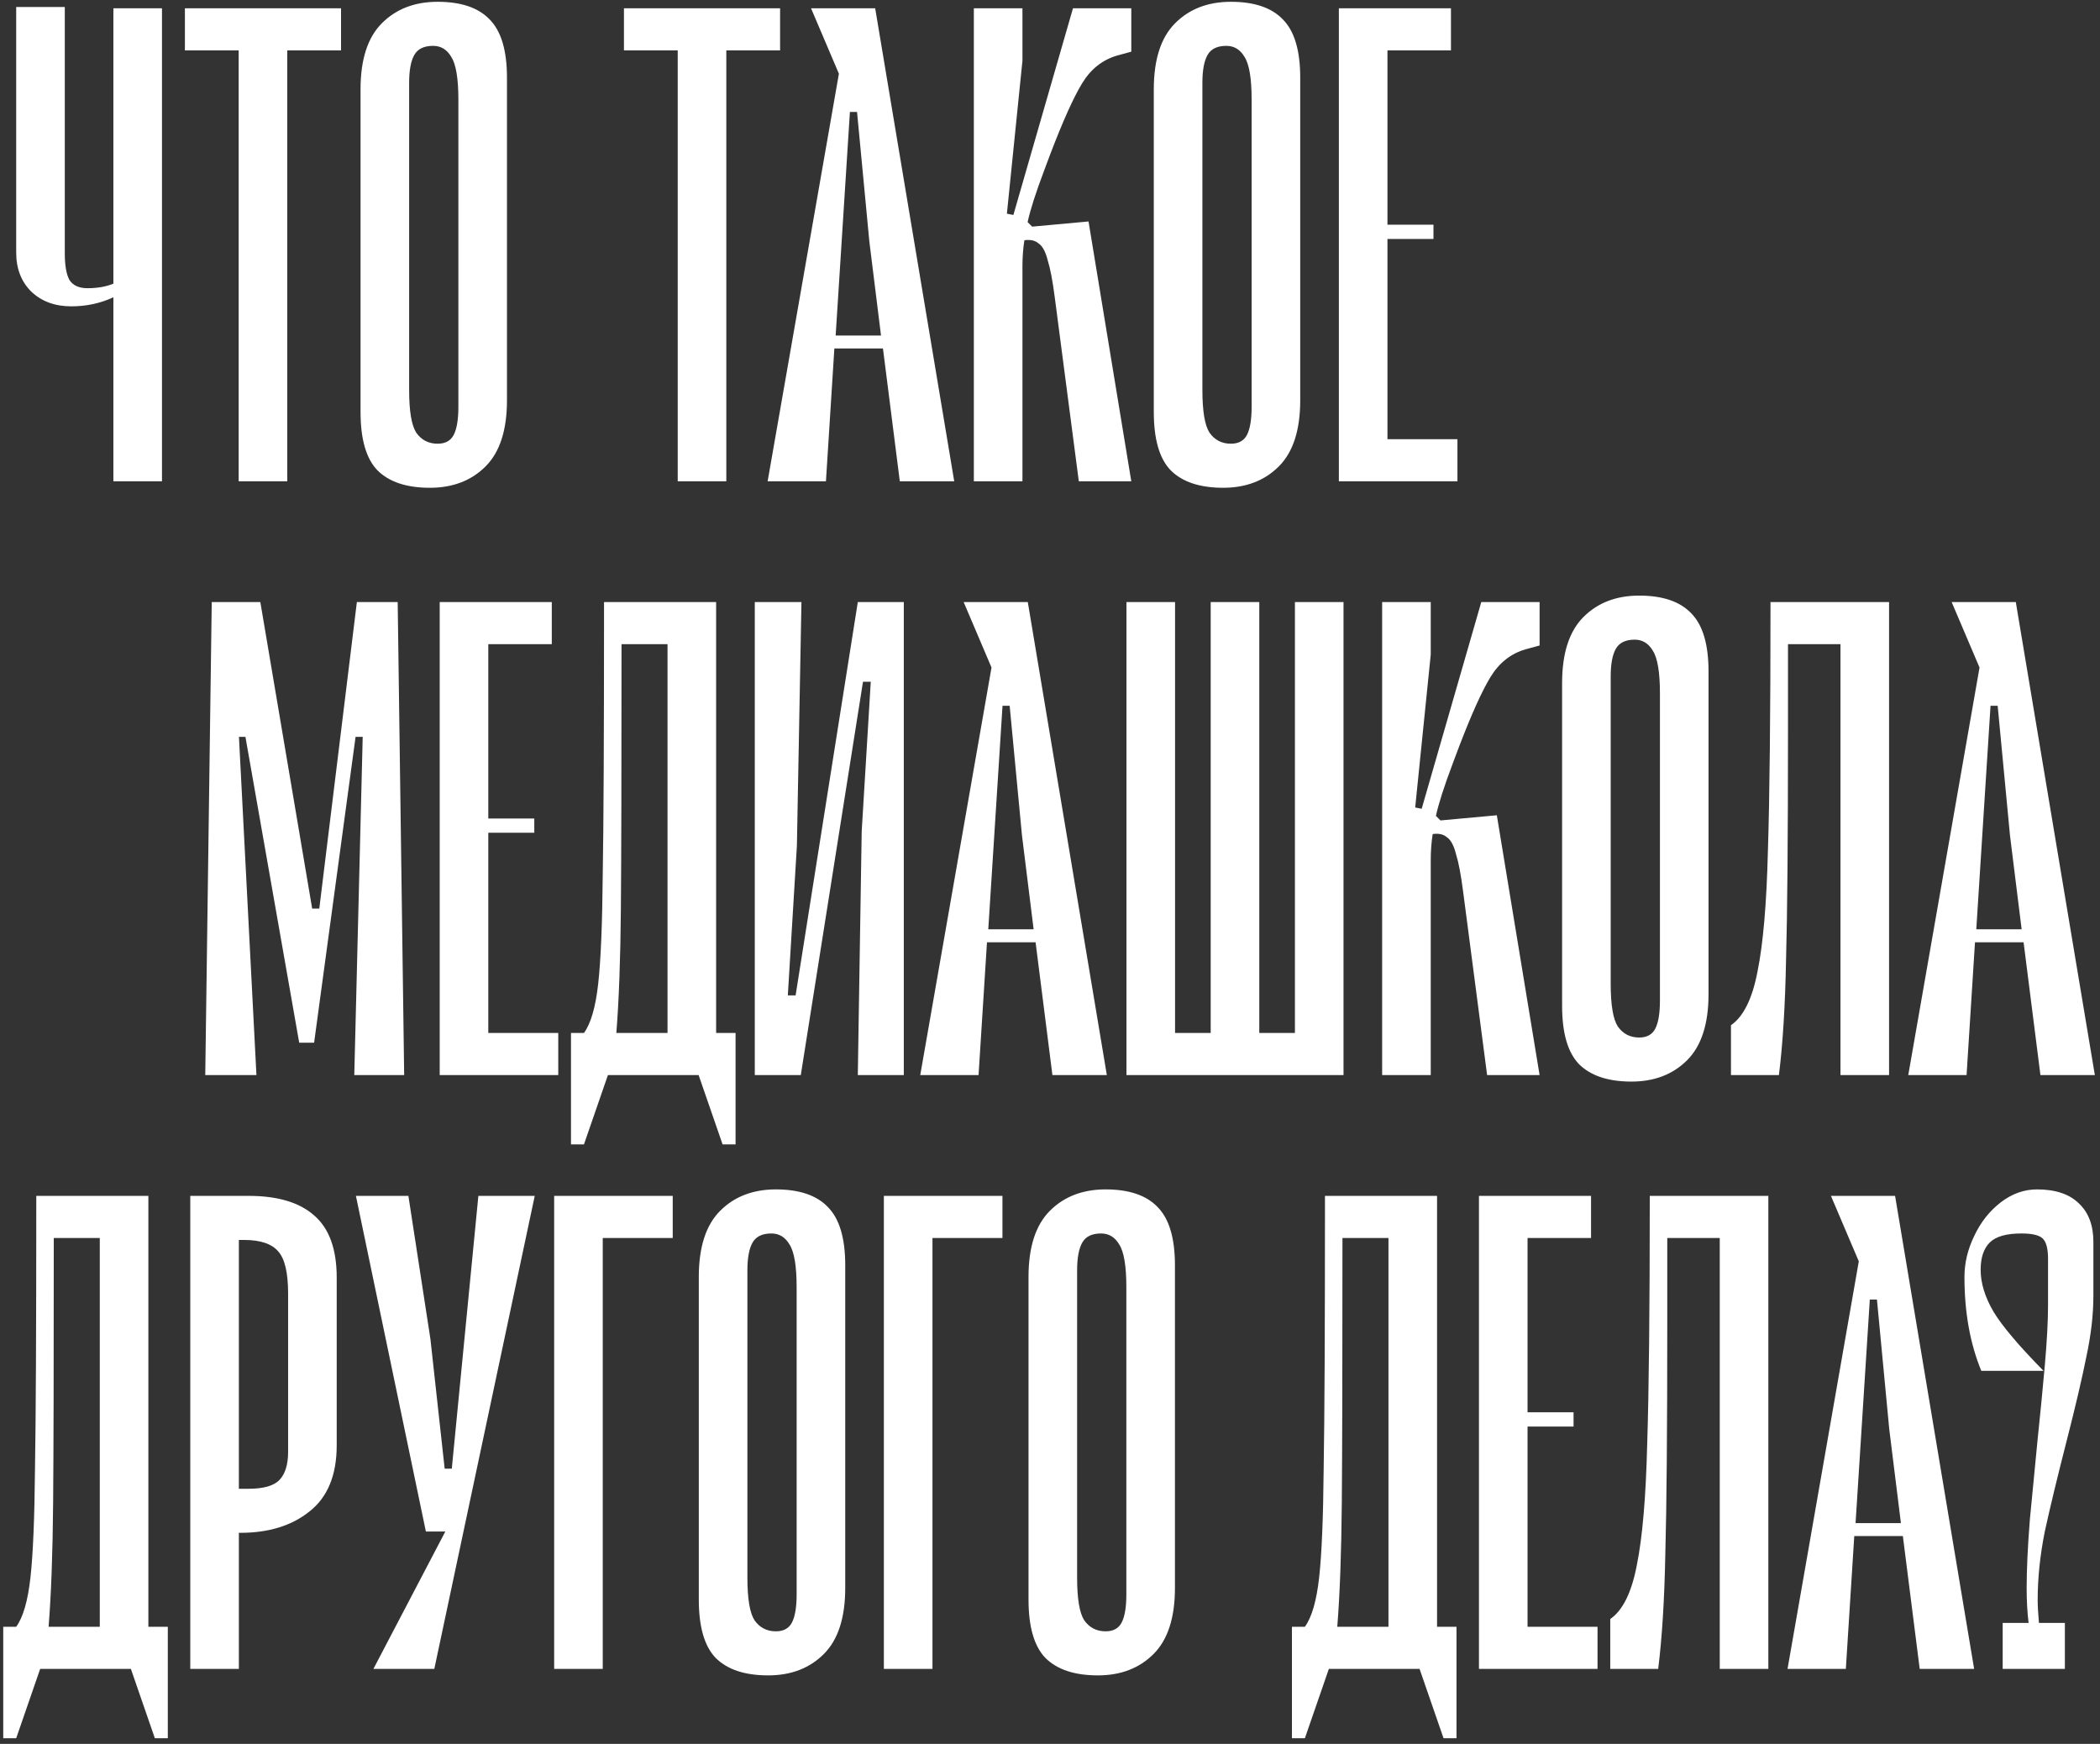 <?xml version="1.0" encoding="UTF-8"?> <svg xmlns="http://www.w3.org/2000/svg" width="336" height="279" viewBox="0 0 336 279" fill="none"><rect x="0" y="0" width="336" height="279" fill="#333333" stroke="none"/><path d="M25.917 77H18.142V47.559C16.068 48.526 13.822 49.01 11.403 49.01C8.777 49.01 6.635 48.215 4.976 46.626C3.386 45.036 2.592 42.963 2.592 40.406V1.116H10.367V40.509C10.367 42.444 10.609 43.861 11.092 44.76C11.645 45.658 12.613 46.107 13.995 46.107C15.585 46.107 16.967 45.865 18.142 45.382V1.323H25.917V77ZM54.567 1.323V8.062H45.963V77H38.188V8.062H29.584V1.323H54.567ZM77.695 74.616C75.414 76.896 72.442 78.037 68.779 78.037C65.047 78.037 62.248 77.104 60.382 75.238C58.585 73.372 57.687 70.262 57.687 65.908V14.282C57.687 9.513 58.827 5.988 61.108 3.708C63.389 1.427 66.36 0.287 70.023 0.287C73.755 0.287 76.52 1.22 78.317 3.086C80.183 4.952 81.115 8.062 81.115 12.416V64.042C81.115 68.81 79.975 72.335 77.695 74.616ZM72.2 9.098C71.509 7.923 70.541 7.336 69.297 7.336C67.846 7.336 66.844 7.82 66.291 8.787C65.738 9.755 65.462 11.241 65.462 13.245V62.383C65.462 65.769 65.842 68.05 66.602 69.225C67.431 70.4 68.572 70.987 70.023 70.987C71.267 70.987 72.131 70.504 72.615 69.536C73.099 68.568 73.341 67.083 73.341 65.078V15.94C73.341 12.554 72.96 10.273 72.2 9.098ZM124.815 1.323V8.062H116.211V77H108.436V8.062H99.832V1.323H124.815ZM152.677 77H143.969L141.273 55.748H133.498L132.151 77H122.821L134.224 11.794L129.766 1.323H140.029L152.677 77ZM135.986 17.91L133.706 53.675H140.962L139.096 38.643L137.127 17.91H135.986ZM178.726 8.891C176.376 9.582 174.51 11.068 173.128 13.349C171.746 15.629 170.053 19.396 168.049 24.648L167.116 27.136C165.733 30.799 164.835 33.598 164.42 35.533L165.146 36.259L174.165 35.43L181.007 77H172.61L168.774 47.662C168.429 44.967 168.049 42.963 167.634 41.65C167.288 40.267 166.805 39.369 166.183 38.954C165.63 38.471 164.869 38.298 163.902 38.436C163.695 39.749 163.591 41.131 163.591 42.583V77H155.816V1.323H163.591V9.72L161.103 34.186L162.14 34.393L171.677 1.323H181.007V8.269L178.726 8.891ZM204.615 74.616C202.335 76.896 199.363 78.037 195.7 78.037C191.968 78.037 189.169 77.104 187.303 75.238C185.506 73.372 184.608 70.262 184.608 65.908V14.282C184.608 9.513 185.748 5.988 188.029 3.708C190.309 1.427 193.281 0.287 196.944 0.287C200.676 0.287 203.44 1.22 205.237 3.086C207.103 4.952 208.036 8.062 208.036 12.416V64.042C208.036 68.81 206.896 72.335 204.615 74.616ZM199.121 9.098C198.43 7.923 197.462 7.336 196.218 7.336C194.767 7.336 193.765 7.82 193.212 8.787C192.659 9.755 192.383 11.241 192.383 13.245V62.383C192.383 65.769 192.763 68.05 193.523 69.225C194.352 70.4 195.493 70.987 196.944 70.987C198.188 70.987 199.052 70.504 199.536 69.536C200.019 68.568 200.261 67.083 200.261 65.078V15.94C200.261 12.554 199.881 10.273 199.121 9.098ZM221.994 38.229V70.262H233.19V77H214.219V1.323H232.154V8.062H221.994V35.948H229.355V38.229H221.994ZM64.667 172H56.685L58.032 117.886H56.892L50.257 166.817H47.873L39.269 117.886H38.232L41.031 172H32.841L33.878 96.323H41.653L49.946 145.358H51.087L57.099 96.323H63.63L64.667 172ZM78.127 133.229V165.262H89.323V172H70.352V96.323H88.286V103.062H78.127V130.948H85.487V133.229H78.127ZM117.69 165.262V183.092H115.616L111.781 172H97.267L93.432 183.092H91.358V165.262H93.432C94.537 163.741 95.298 161.115 95.712 157.383C96.127 153.651 96.369 147.846 96.438 139.967C96.576 132.019 96.645 117.782 96.645 97.256V96.323H114.58V165.262H117.69ZM106.805 165.262V103.062H99.444C99.444 123.173 99.41 137.272 99.341 145.358C99.272 153.444 99.03 160.078 98.615 165.262H106.805ZM144.609 96.323V172H137.249L137.871 133.021L139.322 109.074H138.078L128.126 172H120.766V96.323H128.23L127.504 135.302L126.053 159.249H127.297L137.249 96.323H144.609ZM177.095 172H168.387L165.692 150.748H157.917L156.569 172H147.239L158.642 106.794L154.185 96.323H164.448L177.095 172ZM160.405 112.91L158.124 148.675H165.381L163.515 133.643L161.545 112.91H160.405ZM180.234 172V96.323H188.009V165.262H193.711V96.323H201.486V165.262H207.188V96.323H214.963V172H180.234ZM244.054 103.891C241.705 104.582 239.839 106.068 238.456 108.349C237.074 110.629 235.381 114.396 233.377 119.648L232.444 122.136C231.062 125.799 230.163 128.598 229.748 130.533L230.474 131.259L239.493 130.43L246.335 172H237.938L234.102 142.662C233.757 139.967 233.377 137.963 232.962 136.65C232.617 135.267 232.133 134.369 231.511 133.954C230.958 133.471 230.198 133.298 229.23 133.436C229.023 134.749 228.919 136.131 228.919 137.583V172H221.144V96.323H228.919V104.72L226.431 129.186L227.468 129.393L237.005 96.323H246.335V103.269L244.054 103.891ZM269.944 169.616C267.663 171.896 264.691 173.037 261.028 173.037C257.296 173.037 254.497 172.104 252.631 170.238C250.834 168.372 249.936 165.262 249.936 160.908V109.282C249.936 104.513 251.076 100.988 253.357 98.708C255.638 96.427 258.609 95.287 262.272 95.287C266.004 95.287 268.769 96.22 270.566 98.086C272.432 99.952 273.365 103.062 273.365 107.416V159.042C273.365 163.81 272.224 167.335 269.944 169.616ZM264.449 104.098C263.758 102.923 262.791 102.336 261.547 102.336C260.095 102.336 259.093 102.82 258.54 103.787C257.987 104.755 257.711 106.241 257.711 108.245V157.383C257.711 160.769 258.091 163.05 258.851 164.225C259.681 165.4 260.821 165.987 262.272 165.987C263.516 165.987 264.38 165.504 264.864 164.536C265.348 163.568 265.59 162.083 265.59 160.078V110.94C265.59 107.554 265.209 105.273 264.449 104.098ZM302.251 172H294.476V103.062H286.079V116.746C286.079 133.954 285.975 146.222 285.768 153.547C285.629 160.873 285.249 167.024 284.627 172H276.956V164.018C278.96 162.635 280.377 159.767 281.206 155.413C282.105 150.99 282.658 144.563 282.865 136.131C283.141 127.7 283.28 114.43 283.28 96.323H302.251V172ZM335.177 172H326.469L323.773 150.748H315.998L314.651 172H305.321L316.724 106.794L312.266 96.323H322.529L335.177 172ZM318.486 112.91L316.206 148.675H323.462L321.596 133.643L319.627 112.91H318.486ZM26.85 260.262V278.092H24.776L20.941 267H6.427L2.592 278.092H0.518V260.262H2.592C3.697 258.741 4.458 256.115 4.872 252.383C5.287 248.651 5.529 242.846 5.598 234.967C5.736 227.019 5.805 212.782 5.805 192.256V191.323H23.74V260.262H26.85ZM15.965 260.262V198.062H8.604C8.604 218.173 8.57 232.272 8.501 240.358C8.432 248.444 8.19 255.078 7.775 260.262H15.965ZM39.774 191.323C44.404 191.323 47.895 192.36 50.244 194.433C52.663 196.507 53.873 199.824 53.873 204.385V231.235C53.873 236.004 52.421 239.528 49.519 241.809C46.685 244.09 42.988 245.23 38.426 245.23H38.219V267H30.444V191.323H39.774ZM46.098 206.977C46.098 203.66 45.579 201.414 44.543 200.239C43.506 198.995 41.675 198.373 39.048 198.373H38.219V238.181H39.774C42.193 238.181 43.852 237.697 44.75 236.729C45.648 235.762 46.098 234.276 46.098 232.272V206.977ZM72.288 234.967L76.539 191.323H85.558L69.49 267H59.745L71.252 245.023H68.142L56.946 191.323H65.343L68.868 214.234L71.148 234.967H72.288ZM107.636 191.323V198.062H96.44V267H88.665V191.323H107.636ZM131.816 264.616C129.535 266.896 126.563 268.037 122.9 268.037C119.168 268.037 116.369 267.104 114.503 265.238C112.707 263.372 111.808 260.262 111.808 255.908V204.282C111.808 199.513 112.948 195.988 115.229 193.708C117.51 191.427 120.482 190.287 124.144 190.287C127.876 190.287 130.641 191.22 132.438 193.086C134.304 194.952 135.237 198.062 135.237 202.416V254.042C135.237 258.81 134.096 262.335 131.816 264.616ZM126.321 199.098C125.63 197.923 124.663 197.336 123.419 197.336C121.967 197.336 120.965 197.82 120.412 198.787C119.86 199.755 119.583 201.241 119.583 203.245V252.383C119.583 255.769 119.963 258.05 120.723 259.225C121.553 260.4 122.693 260.987 124.144 260.987C125.388 260.987 126.252 260.504 126.736 259.536C127.22 258.568 127.462 257.083 127.462 255.078V205.94C127.462 202.554 127.082 200.273 126.321 199.098ZM160.391 191.323V198.062H149.195V267H141.42V191.323H160.391ZM184.57 264.616C182.29 266.896 179.318 268.037 175.655 268.037C171.923 268.037 169.124 267.104 167.258 265.238C165.461 263.372 164.563 260.262 164.563 255.908V204.282C164.563 199.513 165.703 195.988 167.984 193.708C170.264 191.427 173.236 190.287 176.899 190.287C180.631 190.287 183.396 191.22 185.192 193.086C187.058 194.952 187.991 198.062 187.991 202.416V254.042C187.991 258.81 186.851 262.335 184.57 264.616ZM179.076 199.098C178.385 197.923 177.417 197.336 176.173 197.336C174.722 197.336 173.72 197.82 173.167 198.787C172.614 199.755 172.338 201.241 172.338 203.245V252.383C172.338 255.769 172.718 258.05 173.478 259.225C174.307 260.4 175.448 260.987 176.899 260.987C178.143 260.987 179.007 260.504 179.491 259.536C179.975 258.568 180.216 257.083 180.216 255.078V205.94C180.216 202.554 179.836 200.273 179.076 199.098ZM233.039 260.262V278.092H230.966L227.13 267H212.617L208.781 278.092H206.708V260.262H208.781C209.887 258.741 210.647 256.115 211.062 252.383C211.476 248.651 211.718 242.846 211.787 234.967C211.926 227.019 211.995 212.782 211.995 192.256V191.323H229.929V260.262H233.039ZM222.154 260.262V198.062H214.794C214.794 218.173 214.759 232.272 214.69 240.358C214.621 248.444 214.379 255.078 213.964 260.262H222.154ZM244.408 228.229V260.262H255.604V267H236.633V191.323H254.568V198.062H244.408V225.948H251.769V228.229H244.408ZM282.935 267H275.16V198.062H266.763V211.746C266.763 228.954 266.659 241.222 266.452 248.547C266.313 255.873 265.933 262.024 265.311 267H257.64V259.018C259.644 257.635 261.061 254.767 261.89 250.413C262.789 245.99 263.342 239.563 263.549 231.131C263.825 222.7 263.964 209.43 263.964 191.323H282.935V267ZM315.861 267H307.153L304.457 245.748H296.682L295.335 267H286.005L297.408 201.794L292.95 191.323H303.213L315.861 267ZM299.17 207.91L296.89 243.675H304.146L302.28 228.643L300.311 207.91H299.17ZM334.942 207.288C334.942 210.329 334.562 213.612 333.802 217.136C333.111 220.592 332.074 225.015 330.692 230.406C329.171 236.349 327.996 241.222 327.167 245.023C326.407 248.824 326.027 252.487 326.027 256.011C326.027 256.91 326.096 258.119 326.234 259.64H330.381V267H320.429V259.64H324.575C324.368 257.981 324.264 256.115 324.264 254.042C324.264 251.07 324.437 247.407 324.783 243.053C325.197 238.699 325.612 234.414 326.027 230.198C326.441 226.259 326.822 222.354 327.167 218.484C327.513 214.545 327.685 211.331 327.685 208.843V201.379C327.685 199.789 327.409 198.718 326.856 198.165C326.303 197.612 325.163 197.336 323.435 197.336C321.016 197.336 319.323 197.82 318.355 198.787C317.388 199.755 316.904 201.206 316.904 203.141C316.904 205.284 317.595 207.53 318.977 209.88C320.36 212.16 323.02 215.305 326.96 219.313H317.008C315.211 214.959 314.312 209.949 314.312 204.282C314.312 202.07 314.831 199.893 315.867 197.751C316.904 195.539 318.321 193.742 320.118 192.36C321.915 190.978 323.85 190.287 325.923 190.287C328.895 190.287 331.141 191.047 332.661 192.567C334.182 194.019 334.942 196.057 334.942 198.684V207.288Z" fill="white"></path></svg> 